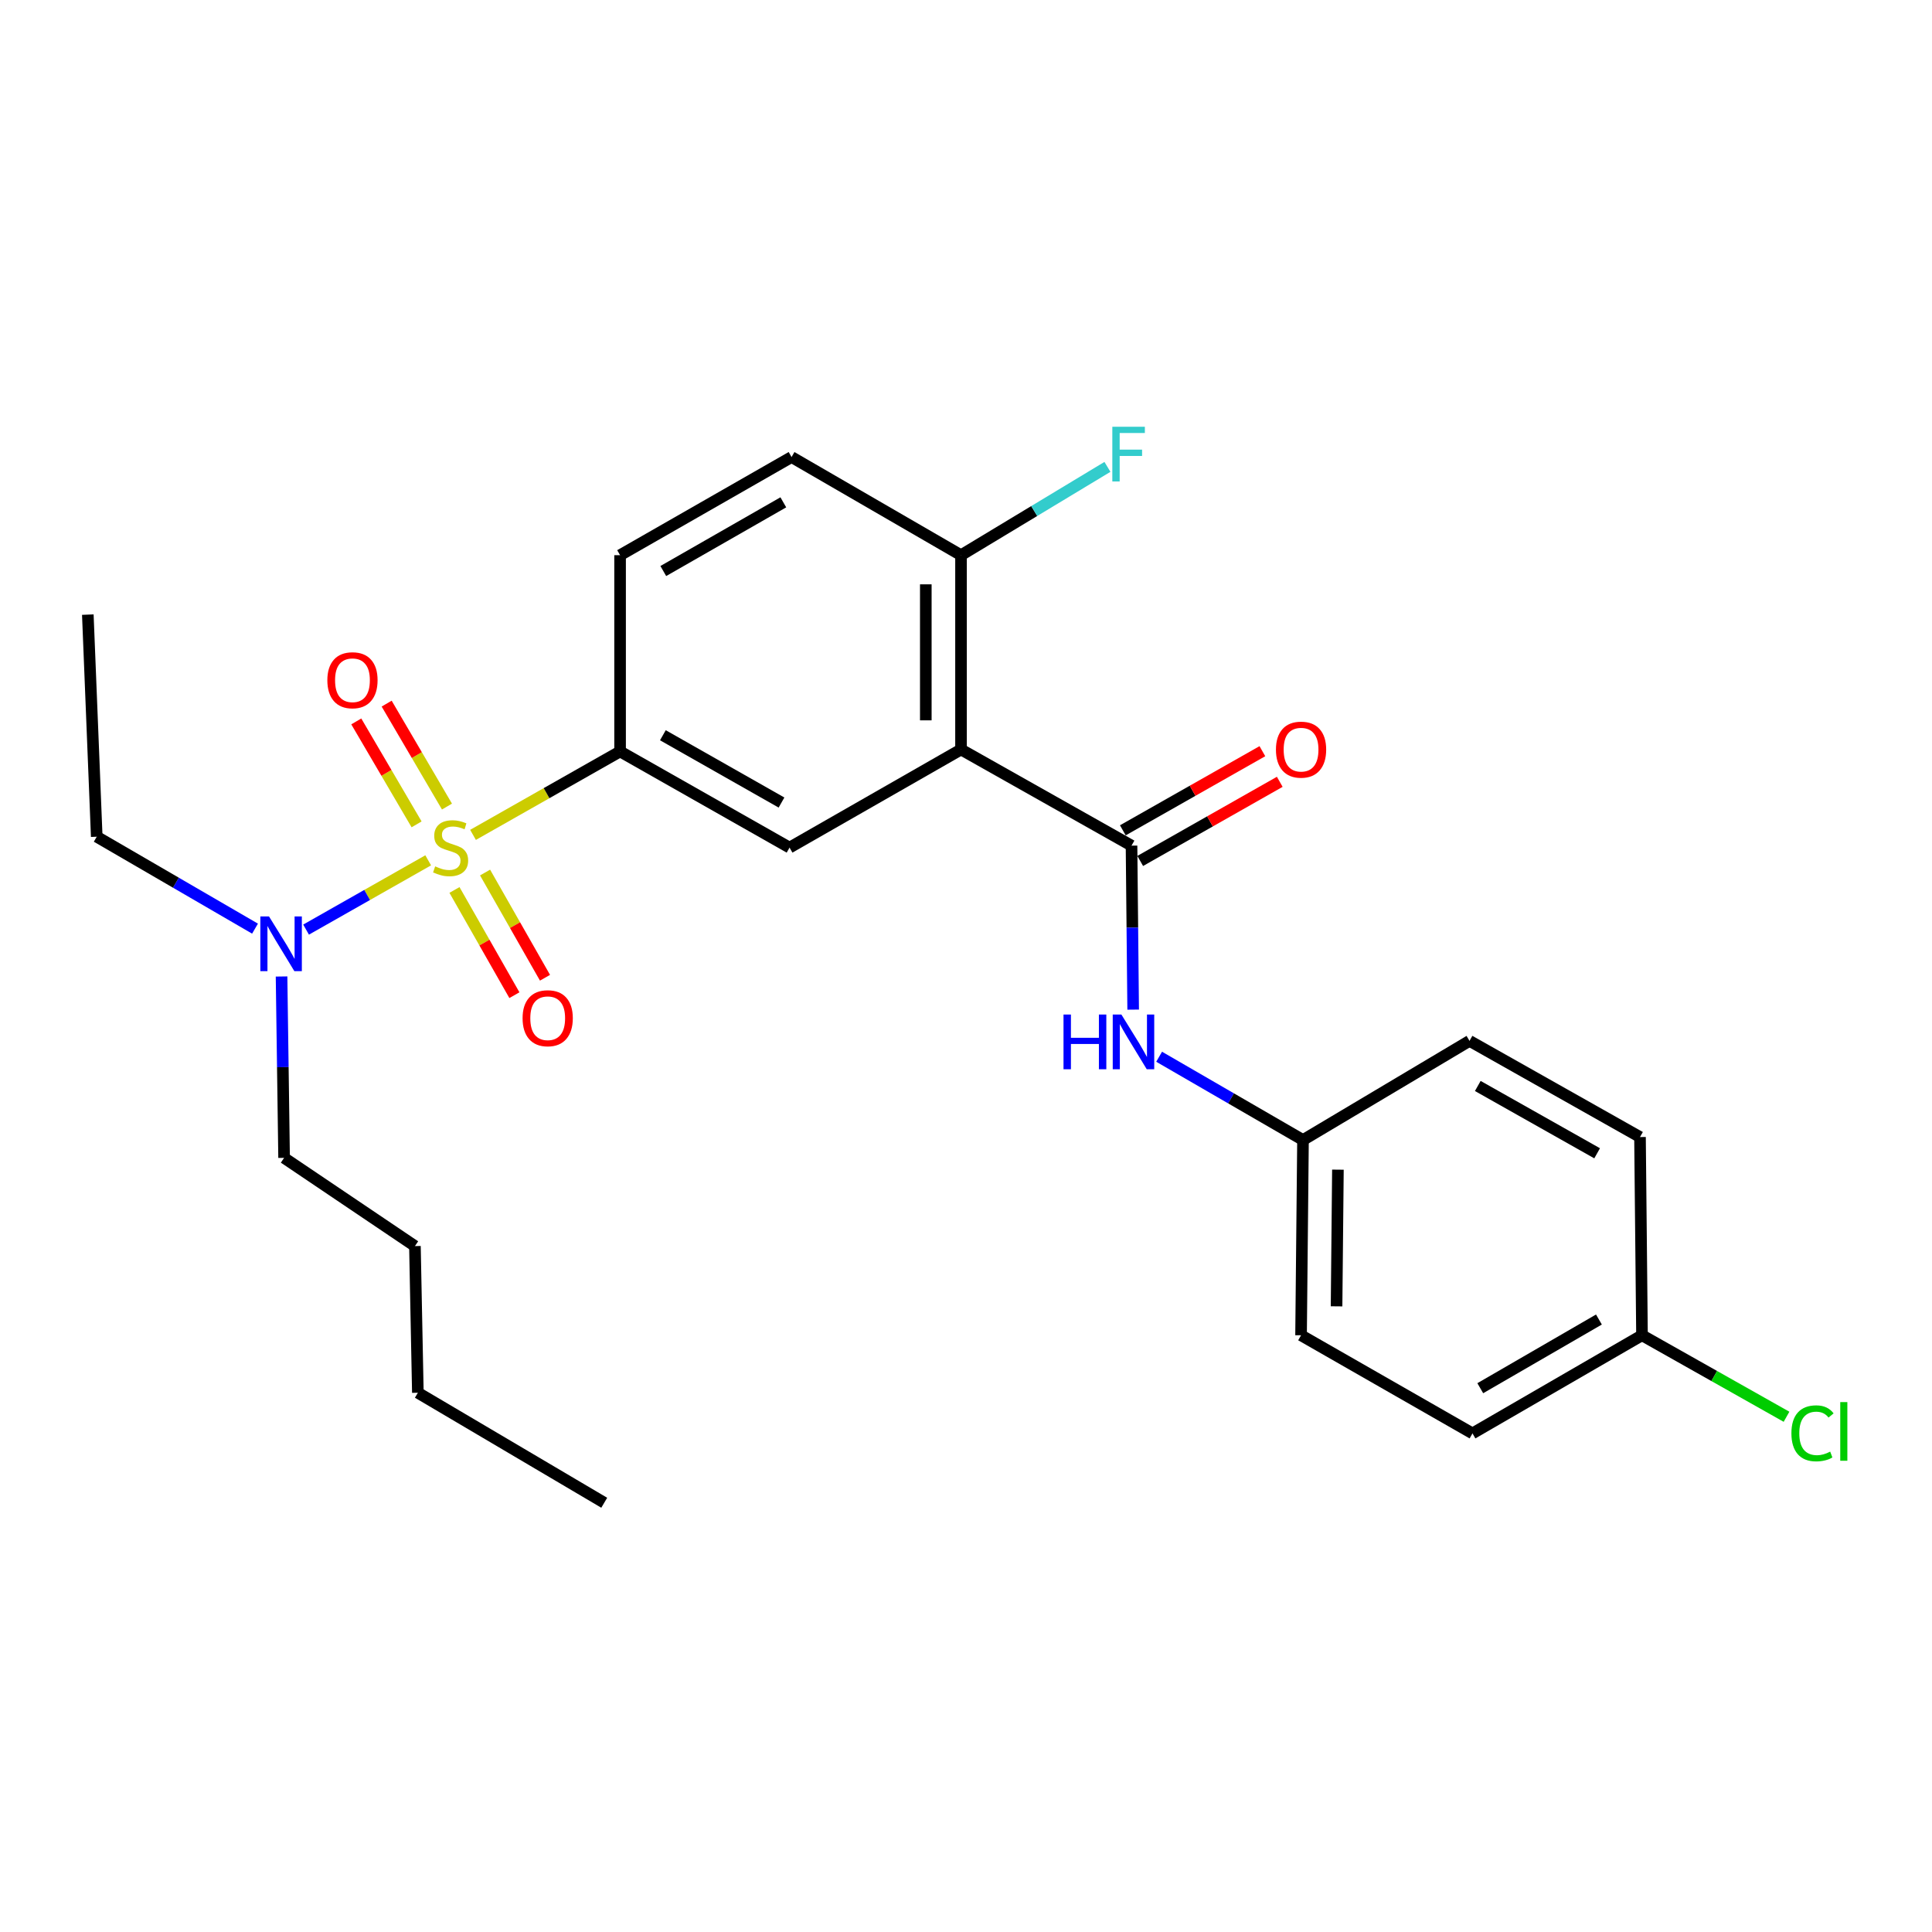 <?xml version='1.0' encoding='iso-8859-1'?>
<svg version='1.1' baseProfile='full'
              xmlns='http://www.w3.org/2000/svg'
                      xmlns:rdkit='http://www.rdkit.org/xml'
                      xmlns:xlink='http://www.w3.org/1999/xlink'
                  xml:space='preserve'
width='1000px' height='1000px' viewBox='0 0 1000 1000'>
<!-- END OF HEADER -->
<rect style='opacity:1.0;fill:#FFFFFF;stroke:none' width='1000' height='1000' x='0' y='0'> </rect>
<path class='bond-2' d='M 244.836,432.132 L 282.894,410.539' style='fill:none;fill-rule:evenodd;stroke:#CCCC00;stroke-width:6px;stroke-linecap:butt;stroke-linejoin:miter;stroke-opacity:1' />
<path class='bond-2' d='M 282.894,410.539 L 320.953,388.947' style='fill:none;fill-rule:evenodd;stroke:#000000;stroke-width:6px;stroke-linecap:butt;stroke-linejoin:miter;stroke-opacity:1' />
<path class='bond-5' d='M 221.632,445.298 L 190.028,463.232' style='fill:none;fill-rule:evenodd;stroke:#CCCC00;stroke-width:6px;stroke-linecap:butt;stroke-linejoin:miter;stroke-opacity:1' />
<path class='bond-5' d='M 190.028,463.232 L 158.424,481.165' style='fill:none;fill-rule:evenodd;stroke:#0000FF;stroke-width:6px;stroke-linecap:butt;stroke-linejoin:miter;stroke-opacity:1' />
<path class='bond-6' d='M 231.353,417.475 L 215.743,390.833' style='fill:none;fill-rule:evenodd;stroke:#CCCC00;stroke-width:6px;stroke-linecap:butt;stroke-linejoin:miter;stroke-opacity:1' />
<path class='bond-6' d='M 215.743,390.833 L 200.134,364.192' style='fill:none;fill-rule:evenodd;stroke:#FF0000;stroke-width:6px;stroke-linecap:butt;stroke-linejoin:miter;stroke-opacity:1' />
<path class='bond-6' d='M 215.627,426.689 L 200.018,400.047' style='fill:none;fill-rule:evenodd;stroke:#CCCC00;stroke-width:6px;stroke-linecap:butt;stroke-linejoin:miter;stroke-opacity:1' />
<path class='bond-6' d='M 200.018,400.047 L 184.409,373.405' style='fill:none;fill-rule:evenodd;stroke:#FF0000;stroke-width:6px;stroke-linecap:butt;stroke-linejoin:miter;stroke-opacity:1' />
<path class='bond-7' d='M 235.236,460.643 L 250.745,487.872' style='fill:none;fill-rule:evenodd;stroke:#CCCC00;stroke-width:6px;stroke-linecap:butt;stroke-linejoin:miter;stroke-opacity:1' />
<path class='bond-7' d='M 250.745,487.872 L 266.253,515.102' style='fill:none;fill-rule:evenodd;stroke:#FF0000;stroke-width:6px;stroke-linecap:butt;stroke-linejoin:miter;stroke-opacity:1' />
<path class='bond-7' d='M 251.074,451.623 L 266.582,478.852' style='fill:none;fill-rule:evenodd;stroke:#CCCC00;stroke-width:6px;stroke-linecap:butt;stroke-linejoin:miter;stroke-opacity:1' />
<path class='bond-7' d='M 266.582,478.852 L 282.09,506.081' style='fill:none;fill-rule:evenodd;stroke:#FF0000;stroke-width:6px;stroke-linecap:butt;stroke-linejoin:miter;stroke-opacity:1' />
<path class='bond-0' d='M 497.422,387.934 L 408.671,438.714' style='fill:none;fill-rule:evenodd;stroke:#000000;stroke-width:6px;stroke-linecap:butt;stroke-linejoin:miter;stroke-opacity:1' />
<path class='bond-1' d='M 497.422,387.934 L 585.677,437.702' style='fill:none;fill-rule:evenodd;stroke:#000000;stroke-width:6px;stroke-linecap:butt;stroke-linejoin:miter;stroke-opacity:1' />
<path class='bond-26' d='M 497.422,387.934 L 497.422,287.366' style='fill:none;fill-rule:evenodd;stroke:#000000;stroke-width:6px;stroke-linecap:butt;stroke-linejoin:miter;stroke-opacity:1' />
<path class='bond-26' d='M 479.196,372.849 L 479.196,302.451' style='fill:none;fill-rule:evenodd;stroke:#000000;stroke-width:6px;stroke-linecap:butt;stroke-linejoin:miter;stroke-opacity:1' />
<path class='bond-4' d='M 585.677,437.702 L 586.1,480.142' style='fill:none;fill-rule:evenodd;stroke:#000000;stroke-width:6px;stroke-linecap:butt;stroke-linejoin:miter;stroke-opacity:1' />
<path class='bond-4' d='M 586.1,480.142 L 586.523,522.582' style='fill:none;fill-rule:evenodd;stroke:#0000FF;stroke-width:6px;stroke-linecap:butt;stroke-linejoin:miter;stroke-opacity:1' />
<path class='bond-9' d='M 590.173,445.628 L 626.287,425.146' style='fill:none;fill-rule:evenodd;stroke:#000000;stroke-width:6px;stroke-linecap:butt;stroke-linejoin:miter;stroke-opacity:1' />
<path class='bond-9' d='M 626.287,425.146 L 662.4,404.664' style='fill:none;fill-rule:evenodd;stroke:#FF0000;stroke-width:6px;stroke-linecap:butt;stroke-linejoin:miter;stroke-opacity:1' />
<path class='bond-9' d='M 581.182,429.775 L 617.295,409.293' style='fill:none;fill-rule:evenodd;stroke:#000000;stroke-width:6px;stroke-linecap:butt;stroke-linejoin:miter;stroke-opacity:1' />
<path class='bond-9' d='M 617.295,409.293 L 653.408,388.811' style='fill:none;fill-rule:evenodd;stroke:#FF0000;stroke-width:6px;stroke-linecap:butt;stroke-linejoin:miter;stroke-opacity:1' />
<path class='bond-3' d='M 320.953,388.947 L 408.671,438.714' style='fill:none;fill-rule:evenodd;stroke:#000000;stroke-width:6px;stroke-linecap:butt;stroke-linejoin:miter;stroke-opacity:1' />
<path class='bond-3' d='M 343.105,380.559 L 404.507,415.396' style='fill:none;fill-rule:evenodd;stroke:#000000;stroke-width:6px;stroke-linecap:butt;stroke-linejoin:miter;stroke-opacity:1' />
<path class='bond-10' d='M 320.953,388.947 L 320.953,287.366' style='fill:none;fill-rule:evenodd;stroke:#000000;stroke-width:6px;stroke-linecap:butt;stroke-linejoin:miter;stroke-opacity:1' />
<path class='bond-12' d='M 599.964,546.966 L 637.196,568.519' style='fill:none;fill-rule:evenodd;stroke:#0000FF;stroke-width:6px;stroke-linecap:butt;stroke-linejoin:miter;stroke-opacity:1' />
<path class='bond-12' d='M 637.196,568.519 L 674.429,590.072' style='fill:none;fill-rule:evenodd;stroke:#000000;stroke-width:6px;stroke-linecap:butt;stroke-linejoin:miter;stroke-opacity:1' />
<path class='bond-20' d='M 131.997,480.662 L 91.034,456.873' style='fill:none;fill-rule:evenodd;stroke:#0000FF;stroke-width:6px;stroke-linecap:butt;stroke-linejoin:miter;stroke-opacity:1' />
<path class='bond-20' d='M 91.034,456.873 L 50.072,433.084' style='fill:none;fill-rule:evenodd;stroke:#000000;stroke-width:6px;stroke-linecap:butt;stroke-linejoin:miter;stroke-opacity:1' />
<path class='bond-21' d='M 145.733,505.432 L 146.389,552.369' style='fill:none;fill-rule:evenodd;stroke:#0000FF;stroke-width:6px;stroke-linecap:butt;stroke-linejoin:miter;stroke-opacity:1' />
<path class='bond-21' d='M 146.389,552.369 L 147.045,599.307' style='fill:none;fill-rule:evenodd;stroke:#000000;stroke-width:6px;stroke-linecap:butt;stroke-linejoin:miter;stroke-opacity:1' />
<path class='bond-8' d='M 497.422,287.366 L 409.704,236.566' style='fill:none;fill-rule:evenodd;stroke:#000000;stroke-width:6px;stroke-linecap:butt;stroke-linejoin:miter;stroke-opacity:1' />
<path class='bond-13' d='M 497.422,287.366 L 535.314,264.51' style='fill:none;fill-rule:evenodd;stroke:#000000;stroke-width:6px;stroke-linecap:butt;stroke-linejoin:miter;stroke-opacity:1' />
<path class='bond-13' d='M 535.314,264.51 L 573.206,241.654' style='fill:none;fill-rule:evenodd;stroke:#33CCCC;stroke-width:6px;stroke-linecap:butt;stroke-linejoin:miter;stroke-opacity:1' />
<path class='bond-11' d='M 320.953,287.366 L 409.704,236.566' style='fill:none;fill-rule:evenodd;stroke:#000000;stroke-width:6px;stroke-linecap:butt;stroke-linejoin:miter;stroke-opacity:1' />
<path class='bond-11' d='M 343.32,295.564 L 405.445,260.004' style='fill:none;fill-rule:evenodd;stroke:#000000;stroke-width:6px;stroke-linecap:butt;stroke-linejoin:miter;stroke-opacity:1' />
<path class='bond-16' d='M 674.429,590.072 L 760.618,538.755' style='fill:none;fill-rule:evenodd;stroke:#000000;stroke-width:6px;stroke-linecap:butt;stroke-linejoin:miter;stroke-opacity:1' />
<path class='bond-17' d='M 674.429,590.072 L 673.426,691.136' style='fill:none;fill-rule:evenodd;stroke:#000000;stroke-width:6px;stroke-linecap:butt;stroke-linejoin:miter;stroke-opacity:1' />
<path class='bond-17' d='M 692.503,605.412 L 691.802,676.157' style='fill:none;fill-rule:evenodd;stroke:#000000;stroke-width:6px;stroke-linecap:butt;stroke-linejoin:miter;stroke-opacity:1' />
<path class='bond-14' d='M 849.896,691.136 L 762.157,741.926' style='fill:none;fill-rule:evenodd;stroke:#000000;stroke-width:6px;stroke-linecap:butt;stroke-linejoin:miter;stroke-opacity:1' />
<path class='bond-14' d='M 827.604,682.981 L 766.187,718.534' style='fill:none;fill-rule:evenodd;stroke:#000000;stroke-width:6px;stroke-linecap:butt;stroke-linejoin:miter;stroke-opacity:1' />
<path class='bond-15' d='M 849.896,691.136 L 887.297,712.227' style='fill:none;fill-rule:evenodd;stroke:#000000;stroke-width:6px;stroke-linecap:butt;stroke-linejoin:miter;stroke-opacity:1' />
<path class='bond-15' d='M 887.297,712.227 L 924.698,733.317' style='fill:none;fill-rule:evenodd;stroke:#00CC00;stroke-width:6px;stroke-linecap:butt;stroke-linejoin:miter;stroke-opacity:1' />
<path class='bond-27' d='M 849.896,691.136 L 848.863,588.533' style='fill:none;fill-rule:evenodd;stroke:#000000;stroke-width:6px;stroke-linecap:butt;stroke-linejoin:miter;stroke-opacity:1' />
<path class='bond-19' d='M 760.618,538.755 L 848.863,588.533' style='fill:none;fill-rule:evenodd;stroke:#000000;stroke-width:6px;stroke-linecap:butt;stroke-linejoin:miter;stroke-opacity:1' />
<path class='bond-19' d='M 764.9,562.097 L 826.671,596.941' style='fill:none;fill-rule:evenodd;stroke:#000000;stroke-width:6px;stroke-linecap:butt;stroke-linejoin:miter;stroke-opacity:1' />
<path class='bond-18' d='M 673.426,691.136 L 762.157,741.926' style='fill:none;fill-rule:evenodd;stroke:#000000;stroke-width:6px;stroke-linecap:butt;stroke-linejoin:miter;stroke-opacity:1' />
<path class='bond-24' d='M 50.072,433.084 L 45.455,318.128' style='fill:none;fill-rule:evenodd;stroke:#000000;stroke-width:6px;stroke-linecap:butt;stroke-linejoin:miter;stroke-opacity:1' />
<path class='bond-22' d='M 147.045,599.307 L 214.765,644.973' style='fill:none;fill-rule:evenodd;stroke:#000000;stroke-width:6px;stroke-linecap:butt;stroke-linejoin:miter;stroke-opacity:1' />
<path class='bond-23' d='M 214.765,644.973 L 216.284,720.885' style='fill:none;fill-rule:evenodd;stroke:#000000;stroke-width:6px;stroke-linecap:butt;stroke-linejoin:miter;stroke-opacity:1' />
<path class='bond-25' d='M 216.284,720.885 L 312.751,777.822' style='fill:none;fill-rule:evenodd;stroke:#000000;stroke-width:6px;stroke-linecap:butt;stroke-linejoin:miter;stroke-opacity:1' />
<path  class='atom-0' d='M 225.234 448.434
Q 225.554 448.554, 226.874 449.114
Q 228.194 449.674, 229.634 450.034
Q 231.114 450.354, 232.554 450.354
Q 235.234 450.354, 236.794 449.074
Q 238.354 447.754, 238.354 445.474
Q 238.354 443.914, 237.554 442.954
Q 236.794 441.994, 235.594 441.474
Q 234.394 440.954, 232.394 440.354
Q 229.874 439.594, 228.354 438.874
Q 226.874 438.154, 225.794 436.634
Q 224.754 435.114, 224.754 432.554
Q 224.754 428.994, 227.154 426.794
Q 229.594 424.594, 234.394 424.594
Q 237.674 424.594, 241.394 426.154
L 240.474 429.234
Q 237.074 427.834, 234.514 427.834
Q 231.754 427.834, 230.234 428.994
Q 228.714 430.114, 228.754 432.074
Q 228.754 433.594, 229.514 434.514
Q 230.314 435.434, 231.434 435.954
Q 232.594 436.474, 234.514 437.074
Q 237.074 437.874, 238.594 438.674
Q 240.114 439.474, 241.194 441.114
Q 242.314 442.714, 242.314 445.474
Q 242.314 449.394, 239.674 451.514
Q 237.074 453.594, 232.714 453.594
Q 230.194 453.594, 228.274 453.034
Q 226.394 452.514, 224.154 451.594
L 225.234 448.434
' fill='#CCCC00'/>
<path  class='atom-5' d='M 550.47 525.122
L 554.31 525.122
L 554.31 537.162
L 568.79 537.162
L 568.79 525.122
L 572.63 525.122
L 572.63 553.442
L 568.79 553.442
L 568.79 540.362
L 554.31 540.362
L 554.31 553.442
L 550.47 553.442
L 550.47 525.122
' fill='#0000FF'/>
<path  class='atom-5' d='M 580.43 525.122
L 589.71 540.122
Q 590.63 541.602, 592.11 544.282
Q 593.59 546.962, 593.67 547.122
L 593.67 525.122
L 597.43 525.122
L 597.43 553.442
L 593.55 553.442
L 583.59 537.042
Q 582.43 535.122, 581.19 532.922
Q 579.99 530.722, 579.63 530.042
L 579.63 553.442
L 575.95 553.442
L 575.95 525.122
L 580.43 525.122
' fill='#0000FF'/>
<path  class='atom-6' d='M 139.236 474.342
L 148.516 489.342
Q 149.436 490.822, 150.916 493.502
Q 152.396 496.182, 152.476 496.342
L 152.476 474.342
L 156.236 474.342
L 156.236 502.662
L 152.356 502.662
L 142.396 486.262
Q 141.236 484.342, 139.996 482.142
Q 138.796 479.942, 138.436 479.262
L 138.436 502.662
L 134.756 502.662
L 134.756 474.342
L 139.236 474.342
' fill='#0000FF'/>
<path  class='atom-7' d='M 169.434 352.088
Q 169.434 345.288, 172.794 341.488
Q 176.154 337.688, 182.434 337.688
Q 188.714 337.688, 192.074 341.488
Q 195.434 345.288, 195.434 352.088
Q 195.434 358.968, 192.034 362.888
Q 188.634 366.768, 182.434 366.768
Q 176.194 366.768, 172.794 362.888
Q 169.434 359.008, 169.434 352.088
M 182.434 363.568
Q 186.754 363.568, 189.074 360.688
Q 191.434 357.768, 191.434 352.088
Q 191.434 346.528, 189.074 343.728
Q 186.754 340.888, 182.434 340.888
Q 178.114 340.888, 175.754 343.688
Q 173.434 346.488, 173.434 352.088
Q 173.434 357.808, 175.754 360.688
Q 178.114 363.568, 182.434 363.568
' fill='#FF0000'/>
<path  class='atom-8' d='M 270.488 527.029
Q 270.488 520.229, 273.848 516.429
Q 277.208 512.629, 283.488 512.629
Q 289.768 512.629, 293.128 516.429
Q 296.488 520.229, 296.488 527.029
Q 296.488 533.909, 293.088 537.829
Q 289.688 541.709, 283.488 541.709
Q 277.248 541.709, 273.848 537.829
Q 270.488 533.949, 270.488 527.029
M 283.488 538.509
Q 287.808 538.509, 290.128 535.629
Q 292.488 532.709, 292.488 527.029
Q 292.488 521.469, 290.128 518.669
Q 287.808 515.829, 283.488 515.829
Q 279.168 515.829, 276.808 518.629
Q 274.488 521.429, 274.488 527.029
Q 274.488 532.749, 276.808 535.629
Q 279.168 538.509, 283.488 538.509
' fill='#FF0000'/>
<path  class='atom-10' d='M 660.426 388.014
Q 660.426 381.214, 663.786 377.414
Q 667.146 373.614, 673.426 373.614
Q 679.706 373.614, 683.066 377.414
Q 686.426 381.214, 686.426 388.014
Q 686.426 394.894, 683.026 398.814
Q 679.626 402.694, 673.426 402.694
Q 667.186 402.694, 663.786 398.814
Q 660.426 394.934, 660.426 388.014
M 673.426 399.494
Q 677.746 399.494, 680.066 396.614
Q 682.426 393.694, 682.426 388.014
Q 682.426 382.454, 680.066 379.654
Q 677.746 376.814, 673.426 376.814
Q 669.106 376.814, 666.746 379.614
Q 664.426 382.414, 664.426 388.014
Q 664.426 393.734, 666.746 396.614
Q 669.106 399.494, 673.426 399.494
' fill='#FF0000'/>
<path  class='atom-14' d='M 575.739 220.887
L 592.579 220.887
L 592.579 224.127
L 579.539 224.127
L 579.539 232.727
L 591.139 232.727
L 591.139 236.007
L 579.539 236.007
L 579.539 249.207
L 575.739 249.207
L 575.739 220.887
' fill='#33CCCC'/>
<path  class='atom-16' d='M 927.231 741.883
Q 927.231 734.843, 930.511 731.163
Q 933.831 727.443, 940.111 727.443
Q 945.951 727.443, 949.071 731.563
L 946.431 733.723
Q 944.151 730.723, 940.111 730.723
Q 935.831 730.723, 933.551 733.603
Q 931.311 736.443, 931.311 741.883
Q 931.311 747.483, 933.631 750.363
Q 935.991 753.243, 940.551 753.243
Q 943.671 753.243, 947.311 751.363
L 948.431 754.363
Q 946.951 755.323, 944.711 755.883
Q 942.471 756.443, 939.991 756.443
Q 933.831 756.443, 930.511 752.683
Q 927.231 748.923, 927.231 741.883
' fill='#00CC00'/>
<path  class='atom-16' d='M 952.511 725.723
L 956.191 725.723
L 956.191 756.083
L 952.511 756.083
L 952.511 725.723
' fill='#00CC00'/>
</svg>
